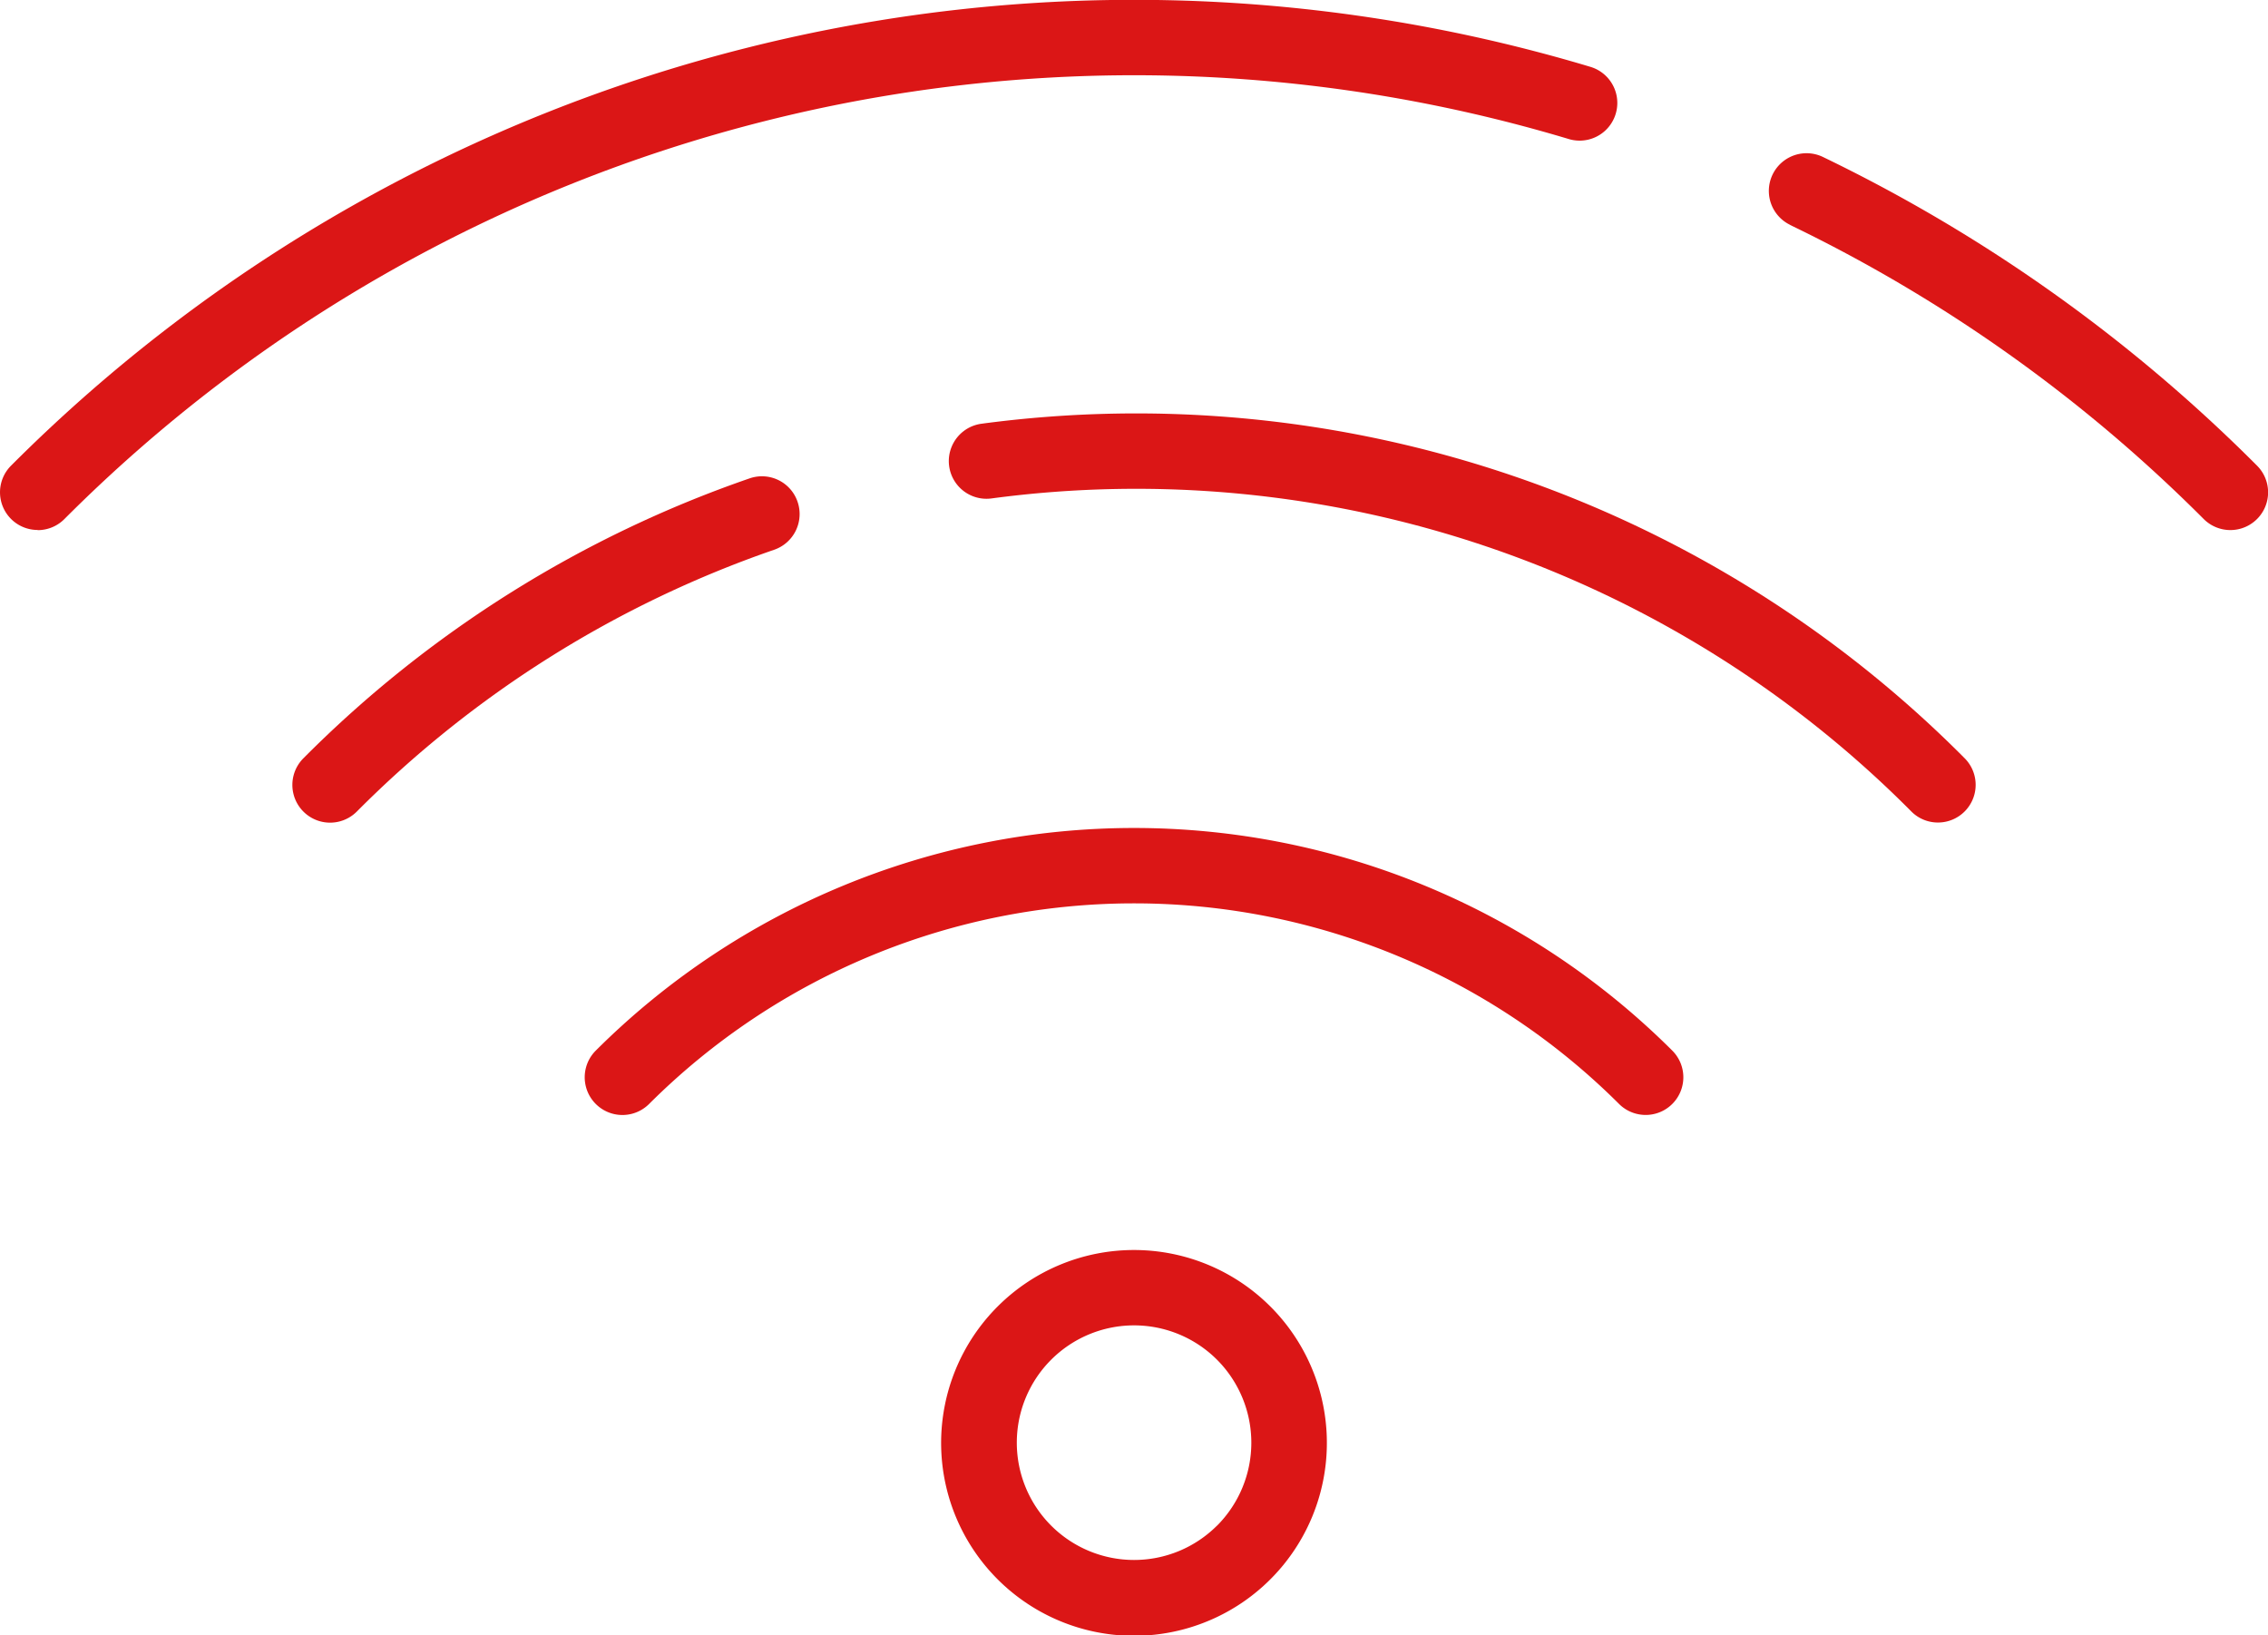 <svg xmlns="http://www.w3.org/2000/svg" width="55.268" height="39.847" viewBox="0 0 55.268 39.847"><defs><style>.a{fill:#db1616;}</style></defs><g transform="translate(-251.488 -60.712)"><path class="a" d="M252.406,73.629a.916.916,0,0,0,.65-.269A36.837,36.837,0,0,1,289.718,64.1a.918.918,0,0,0,.527-1.759,38.673,38.673,0,0,0-38.488,9.717.918.918,0,0,0,.65,1.567Z" transform="translate(0)"/><path class="a" d="M308.285,67.337A36.834,36.834,0,0,1,318.36,74.5a.918.918,0,0,0,1.3-1.3,38.633,38.633,0,0,0-10.578-7.521.918.918,0,1,0-.8,1.654Z" transform="translate(-13.171 -1.142)"/><path class="a" d="M273.1,76.481a.917.917,0,0,0-1.169-.568,28.4,28.4,0,0,0-10.872,6.819.918.918,0,0,0,1.3,1.3,26.576,26.576,0,0,1,10.174-6.381A.92.92,0,0,0,273.1,76.481Z" transform="translate(-2.177 -3.545)"/><path class="a" d="M305.779,83.833a.918.918,0,0,0,.649-1.567,28.449,28.449,0,0,0-23.954-8.15.918.918,0,1,0,.237,1.821,26.622,26.622,0,0,1,22.419,7.627A.912.912,0,0,0,305.779,83.833Z" transform="translate(-7.065 -3.08)"/><path class="a" d="M295.943,94.043a.918.918,0,0,0,.65-1.568,18.571,18.571,0,0,0-26.233,0,.918.918,0,0,0,1.3,1.3,16.732,16.732,0,0,1,23.636,0A.92.92,0,0,0,295.943,94.043Z" transform="translate(-4.354 -6.165)"/><path class="a" d="M282.811,101.85a4.7,4.7,0,1,0,6.642,0A4.7,4.7,0,0,0,282.811,101.85Zm5.343,5.342a2.858,2.858,0,1,1,0-4.044A2.863,2.863,0,0,1,288.155,107.193Z" transform="translate(-7.01 -9.307)"/></g></svg>